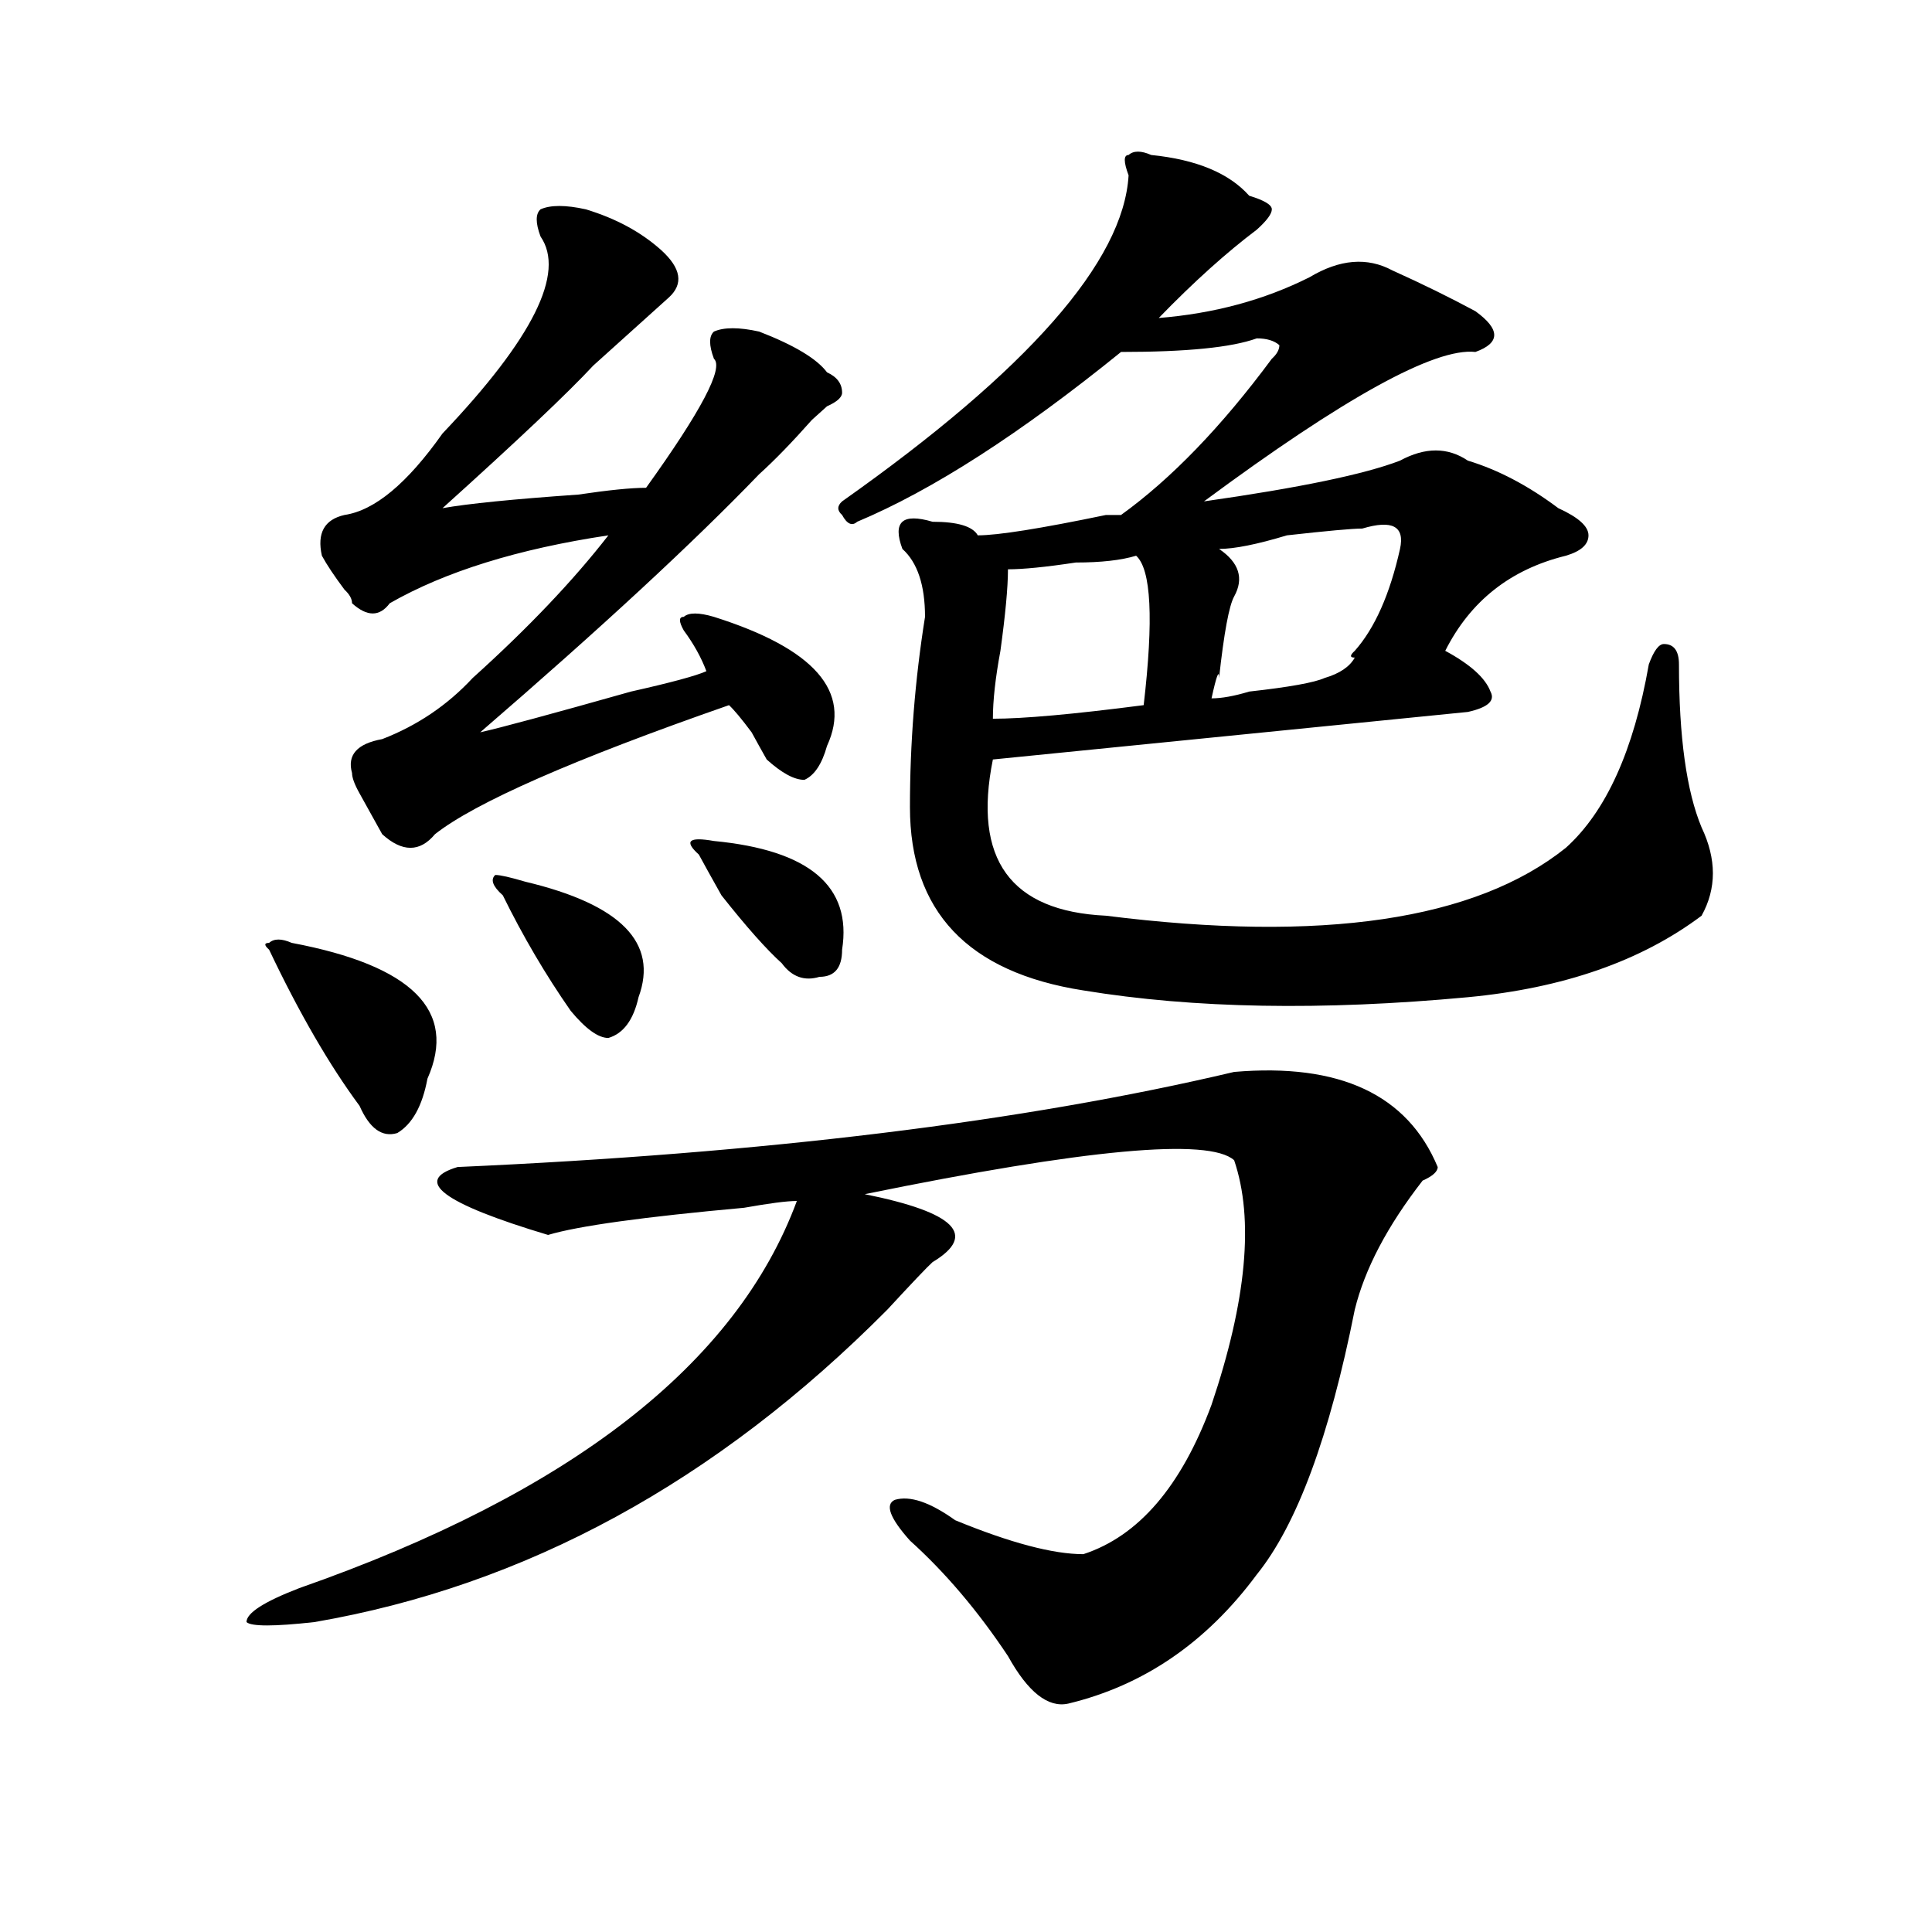 <?xml version="1.0" encoding="utf-8"?>
<!-- Generator: Adobe Illustrator 16.0.0, SVG Export Plug-In . SVG Version: 6.00 Build 0)  -->
<!DOCTYPE svg PUBLIC "-//W3C//DTD SVG 1.1//EN" "http://www.w3.org/Graphics/SVG/1.1/DTD/svg11.dtd">
<svg version="1.1" id="图层_1" xmlns="http://www.w3.org/2000/svg" xmlns:xlink="http://www.w3.org/1999/xlink" x="0px" y="0px"
	 width="1000px" height="1000px" viewBox="0 0 1000 1000" enable-background="new 0 0 1000 1000" xml:space="preserve">
<path d="M638.789,554.828c54.633-4.669,89.754,11.756,105.363,49.219c0,2.362-2.622,4.725-7.805,7.031
	c-18.231,23.456-29.938,45.703-35.121,66.797c-13.049,65.644-29.938,111.347-50.73,137.109
	c-26.036,35.156-58.535,57.403-97.559,66.797c-10.427,2.307-20.854-5.878-31.219-24.609c-15.609-23.456-32.561-43.396-50.73-59.766
	c-10.427-11.7-13.049-18.731-7.805-21.094c7.805-2.307,18.17,1.209,31.219,10.547c28.597,11.756,50.73,17.578,66.34,17.578
	c28.597-9.338,50.73-35.156,66.34-77.344c18.17-53.888,22.072-96.075,11.707-126.563c-13.049-11.7-76.767-5.822-191.215,17.578
	c46.828,9.394,58.535,21.094,35.121,35.156c-2.622,2.362-10.427,10.547-23.414,24.609c-88.474,89.1-187.313,142.932-296.578,161.719
	c-20.854,2.307-32.561,2.307-35.121,0c0-4.725,9.085-10.547,27.316-17.578C295.383,772.797,381.234,706,412.453,621.625
	c-5.244,0-14.329,1.209-27.316,3.516c-52.072,4.725-85.852,9.394-101.461,14.063c-54.633-16.369-70.242-28.125-46.828-35.156
	C395.502,597.016,529.523,580.646,638.789,554.828z M150.996,488.031c62.438,11.756,85.852,35.156,70.242,70.313
	c-2.622,14.063-7.805,23.456-15.609,28.125c-7.805,2.362-14.329-2.307-19.512-14.063c-15.609-21.094-31.219-48.01-46.828-80.859
	c-2.622-2.307-2.622-3.516,0-3.516C141.85,485.725,145.752,485.725,150.996,488.031z M428.063,386.078
	c-2.622,9.394-6.524,15.271-11.707,17.578c-5.244,0-11.707-3.516-19.512-10.547c-2.622-4.669-5.244-9.338-7.805-14.063
	c-5.244-7.031-9.146-11.7-11.707-14.063c-80.669,28.125-131.399,50.428-152.191,66.797c-7.805,9.394-16.951,9.394-27.316,0
	c-2.622-4.669-6.524-11.7-11.707-21.094c-2.622-4.669-3.902-8.185-3.902-10.547c-2.622-9.338,2.561-15.216,15.609-17.578
	c18.17-7.031,33.779-17.578,46.828-31.641c28.597-25.763,52.011-50.372,70.242-73.828c-46.828,7.031-84.571,18.787-113.168,35.156
	c-5.244,7.031-11.707,7.031-19.512,0c0-2.307-1.342-4.669-3.902-7.031c-5.244-7.031-9.146-12.854-11.707-17.578
	c-2.622-11.7,1.28-18.731,11.707-21.094c15.609-2.308,32.499-16.37,50.73-42.188c46.828-49.219,63.718-83.167,50.73-101.953
	c-2.622-7.031-2.622-11.7,0-14.063c5.183-2.308,12.987-2.308,23.414,0c15.609,4.724,28.597,11.755,39.023,21.094
	c10.365,9.394,11.707,17.578,3.902,24.609s-20.854,18.786-39.023,35.156c-13.049,14.063-39.023,38.672-78.047,73.828
	c12.987-2.308,36.401-4.669,70.242-7.031c15.609-2.308,27.316-3.516,35.121-3.516c28.597-39.825,40.304-62.073,35.121-66.797
	c-2.622-7.031-2.622-11.7,0-14.063c5.183-2.308,12.987-2.308,23.414,0c18.17,7.031,29.877,14.063,35.121,21.094
	c5.183,2.362,7.805,5.878,7.805,10.547c0,2.362-2.622,4.724-7.805,7.031l-7.805,7.031c-10.427,11.755-19.512,21.094-27.316,28.125
	c-33.841,35.156-81.949,79.706-144.387,133.594c10.365-2.307,36.401-9.338,78.047-21.094c20.792-4.669,33.779-8.185,39.023-10.547
	c-2.622-7.031-6.524-14.063-11.707-21.094c-2.622-4.669-2.622-7.031,0-7.031c2.561-2.307,7.805-2.307,15.609,0
	C421.538,335.706,441.05,357.953,428.063,386.078z M271.969,456.391c49.389,11.756,68.9,31.641,58.535,59.766
	c-2.622,11.756-7.805,18.787-15.609,21.094c-5.244,0-11.707-4.669-19.512-14.063c-13.049-18.731-24.756-38.672-35.121-59.766
	c-5.244-4.669-6.524-8.185-3.902-10.547C258.92,452.875,264.164,454.084,271.969,456.391z M369.527,435.297
	c49.389,4.725,71.522,23.456,66.34,56.25c0,9.394-3.902,14.063-11.707,14.063c-7.805,2.362-14.329,0-19.512-7.031
	c-7.805-7.031-18.231-18.731-31.219-35.156c-5.244-9.338-9.146-16.369-11.707-21.094
	C353.918,435.297,356.479,432.99,369.527,435.297z M584.156,90.766c-2.622-7.031-2.622-10.547,0-10.547
	c2.561-2.308,6.463-2.308,11.707,0c23.414,2.362,40.304,9.394,50.73,21.094c7.805,2.362,11.707,4.724,11.707,7.031
	c0,2.362-2.622,5.878-7.805,10.547c-15.609,11.755-32.561,26.972-50.73,45.703c28.597-2.308,54.633-9.339,78.047-21.094
	c15.609-9.339,29.877-10.547,42.926-3.516c15.609,7.031,29.877,14.063,42.926,21.094c12.987,9.394,12.987,16.425,0,21.094
	c-20.854-2.308-67.682,23.456-140.484,77.344c49.389-7.031,83.229-14.063,101.461-21.094c12.987-7.031,24.694-7.031,35.121,0
	c15.609,4.724,31.219,12.909,46.828,24.609c10.365,4.725,15.609,9.394,15.609,14.063c0,4.725-3.902,8.24-11.707,10.547
	c-28.658,7.031-49.45,23.456-62.438,49.219c12.987,7.031,20.792,14.063,23.414,21.094c2.561,4.725-1.342,8.24-11.707,10.547
	c-70.242,7.031-152.191,15.271-245.848,24.609c-10.427,51.581,9.085,78.553,58.535,80.859
	c111.826,14.063,191.215,2.362,238.043-35.156c20.792-18.731,35.121-50.372,42.926-94.922c2.561-7.031,5.183-10.547,7.805-10.547
	c5.183,0,7.805,3.516,7.805,10.547c0,37.519,3.902,65.644,11.707,84.375c7.805,16.425,7.805,31.641,0,45.703
	c-31.219,23.456-71.584,37.519-120.973,42.188c-75.486,7.031-141.826,5.878-199.02-3.516c-59.877-9.338-89.754-40.979-89.754-94.922
	c0-32.794,2.561-65.588,7.805-98.438c0-16.369-3.902-28.125-11.707-35.156c-2.622-7.031-2.622-11.7,0-14.063
	c2.561-2.307,7.805-2.307,15.609,0c12.987,0,20.792,2.362,23.414,7.031c10.365,0,32.499-3.516,66.34-10.547c2.561,0,5.183,0,7.805,0
	c25.975-18.731,52.011-45.703,78.047-80.859c2.561-2.308,3.902-4.669,3.902-7.031c-2.622-2.308-6.524-3.516-11.707-3.516
	c-13.049,4.724-36.463,7.031-70.242,7.031c-52.072,42.188-97.559,71.521-136.582,87.891c-2.622,2.362-5.244,1.209-7.805-3.516
	c-2.622-2.308-2.622-4.669,0-7.031C532.084,191.565,581.534,135.315,584.156,90.766z M588.059,287.641
	c-7.805,2.362-18.231,3.516-31.219,3.516c-15.609,2.362-27.316,3.516-35.121,3.516c0,9.394-1.342,23.456-3.902,42.188
	c-2.622,14.063-3.902,25.818-3.902,35.156c15.609,0,41.584-2.307,78.047-7.031C597.144,320.49,595.863,294.672,588.059,287.641z
	 M705.129,273.578c-5.244,0-18.231,1.209-39.023,3.516c-15.609,4.725-27.316,7.031-35.121,7.031
	c10.365,7.031,12.987,15.271,7.805,24.609c-2.622,4.725-5.244,18.787-7.805,42.188c0-4.669-1.342-1.153-3.902,10.547
	c5.183,0,11.707-1.153,19.512-3.516c20.792-2.307,33.779-4.669,39.023-7.031c7.805-2.307,12.987-5.822,15.609-10.547
	c-2.622,0-2.622-1.153,0-3.516c10.365-11.7,18.17-29.278,23.414-52.734C727.201,272.425,720.738,268.909,705.129,273.578z"/>
</svg>
